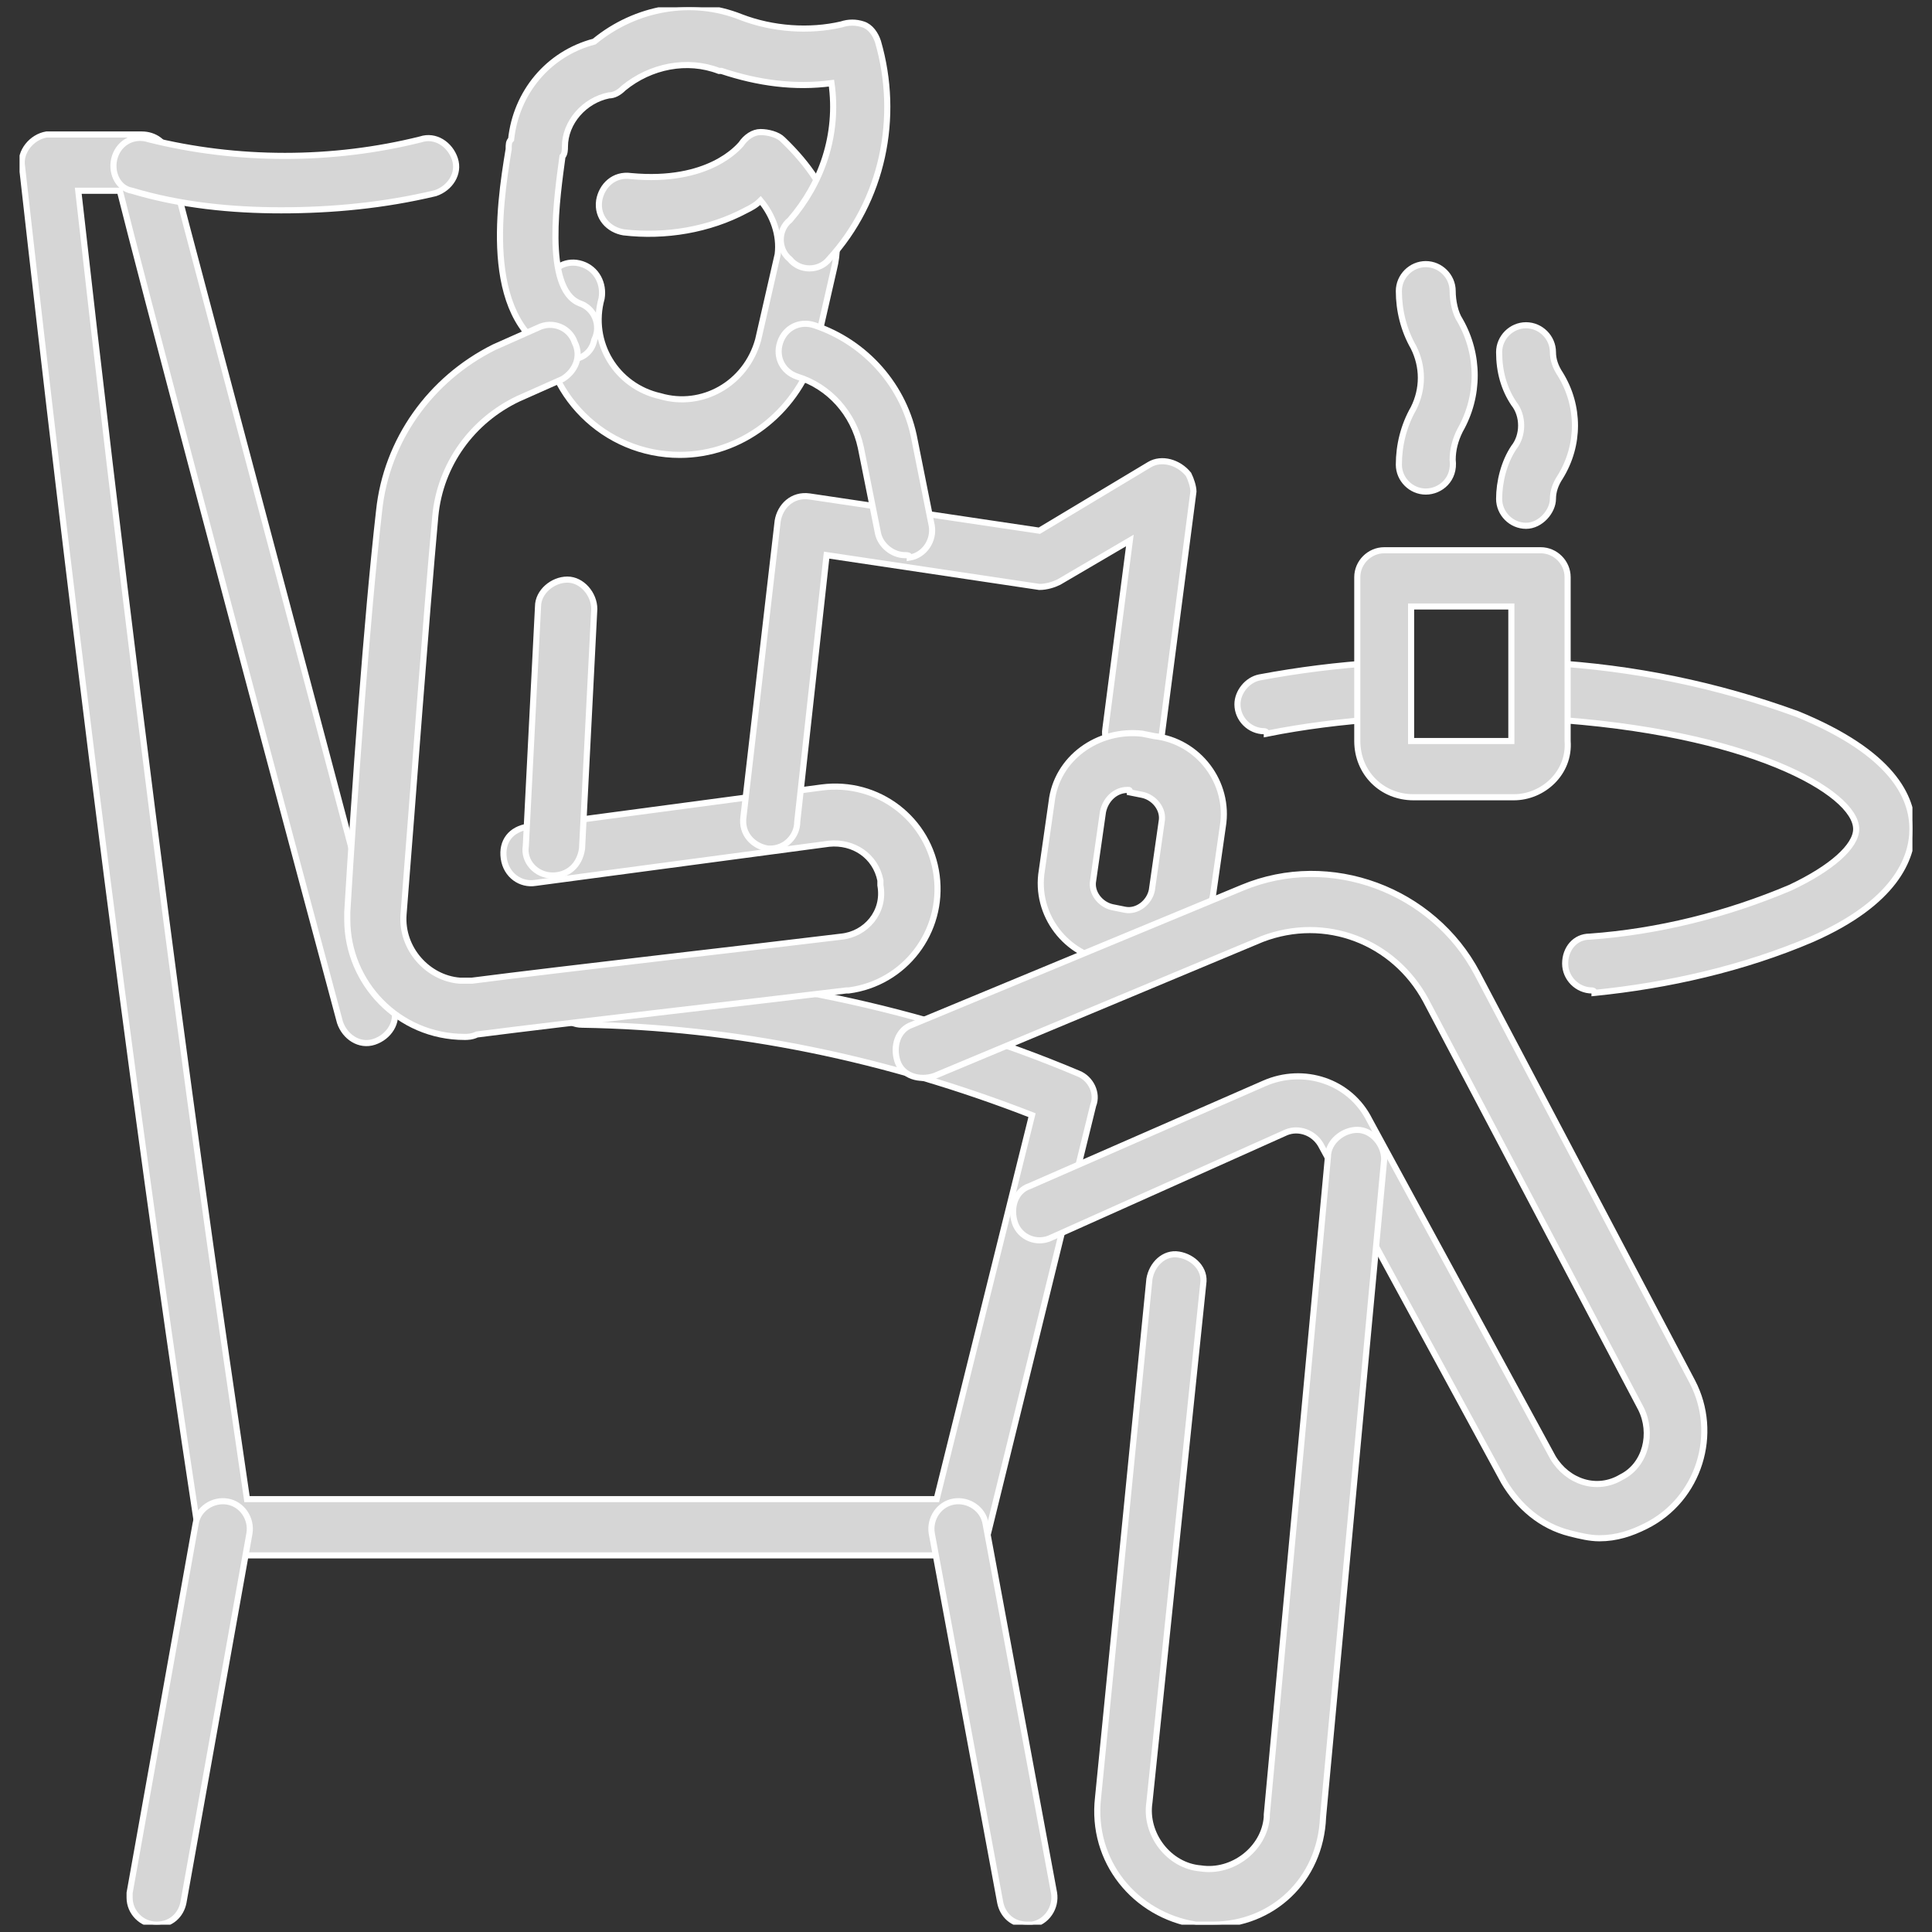 <?xml version="1.0" encoding="utf-8"?>
<!-- Generator: Adobe Illustrator 26.3.1, SVG Export Plug-In . SVG Version: 6.00 Build 0)  -->
<svg version="1.1" id="Group_1950" xmlns="http://www.w3.org/2000/svg" xmlns:xlink="http://www.w3.org/1999/xlink" x="0px" y="0px"
	 viewBox="0 0 79 79" style="enable-background:new 0 0 79 79;" xml:space="preserve">
<rect x="0" y="0" width="79" height="79" fill="#333333" stroke="none"/>
<style type="text/css">
	.st0{clip-path:url(#SVGID_00000105410105480402629860000012051415338638778240_);}
	.st1{fill:#D6D6D6;stroke:#FFFFFF;stroke-width:0.25;}
</style>
<g>
	<defs>
		<rect id="SVGID_1_" x="0.8" y="0.3" width="77.4" height="78.4"/>
	</defs>
	<clipPath id="SVGID_00000124862359655047844520000001190783076292987311_">
		<use xlink:href="#SVGID_1_"  style="overflow:visible;"/>
	</clipPath>
	<g id="Group_1934" style="clip-path:url(#SVGID_00000124862359655047844520000001190783076292987311_);">
		<path id="Path_110462" class="st1" d="M39.3,63.6H9.2c-0.6,0-1-0.4-1.1-1c0-0.2-3.1-19.2-7.2-55.8c-0.1-0.6,0.4-1.2,1-1.3
			c0,0,0.1,0,0.1,0h3.8c0.5,0,1,0.3,1.1,0.9c0,0.2,4.2,15.9,9.2,34.8c0.2,0.6-0.2,1.2-0.8,1.4c-0.6,0.2-1.2-0.2-1.4-0.8c0,0,0,0,0,0
			c-4.4-16.4-8.1-30.4-9-34H3.2C6.7,39,9.5,57.1,10.1,61.3h28.2l3.9-15.7c-5.9-2.3-12.1-3.6-18.4-3.7c-0.6,0-1.1-0.5-1.1-1.2
			c0-0.6,0.5-1.1,1.2-1.1c0,0,0,0,0,0c6.9,0.2,13.8,1.6,20.2,4.3c0.5,0.2,0.8,0.8,0.6,1.3l-4.3,17.5C40.2,63.3,39.8,63.6,39.3,63.6"
			/>
		<path id="Path_110463" class="st1" d="M27.8,18.6c-3.1,0-5.6-2.5-5.6-5.6c0-0.5,0.1-1,0.2-1.5c0.2-0.6,0.8-0.9,1.4-0.7
			c0.6,0.2,0.9,0.8,0.8,1.4c-0.5,1.8,0.6,3.6,2.4,4c1.7,0.5,3.5-0.5,4-2.3l0.8-3.5c0,0,0,0,0,0c0.1-0.8-0.2-1.6-0.7-2.2
			c-0.2,0.2-0.4,0.3-0.6,0.4c-1.5,0.8-3.3,1.1-5,0.9c-0.6-0.1-1.1-0.6-1-1.3c0.1-0.6,0.6-1.1,1.3-1c3.2,0.3,4.4-1.2,4.5-1.3
			c0.2-0.3,0.5-0.5,0.8-0.5c0.3,0,0.7,0.1,0.9,0.3c2.3,2.2,2.4,4.1,2.1,5.3l-0.8,3.5c0,0,0,0,0,0C32.5,16.9,30.3,18.6,27.8,18.6"/>
		<path id="Path_110464" class="st1" d="M23.3,14.7c-0.1,0-0.3,0-0.4-0.1c-3.2-1.3-2.5-6.1-2.1-8.5c0-0.2,0-0.3,0.1-0.4
			c0.2-1.9,1.5-3.5,3.4-4c1.7-1.4,4-1.8,6-1c1.3,0.5,2.8,0.6,4.1,0.3c0.3-0.1,0.6-0.1,0.9,0c0.3,0.1,0.5,0.4,0.6,0.7
			c0.9,3.1,0.2,6.5-2,8.9c-0.4,0.5-1.2,0.5-1.6,0c-0.5-0.4-0.5-1.2,0-1.6c1.3-1.5,2-3.5,1.7-5.6c-1.5,0.2-3,0-4.5-0.5l-0.1,0
			c-1.3-0.5-2.8-0.2-3.9,0.7c-0.2,0.2-0.4,0.3-0.6,0.3c-1,0.2-1.8,1.1-1.8,2.1c0,0.1,0,0.3-0.1,0.4c-0.2,1.5-0.8,5.4,0.7,6
			c0.6,0.2,0.9,0.9,0.6,1.5C24.2,14.4,23.8,14.7,23.3,14.7"/>
		<path id="Path_110465" class="st1" d="M19,42.4c-2.7,0-4.8-2.2-4.8-4.8c0-0.1,0-0.2,0-0.3c0.3-5,0.8-12,1.3-16.4
			c0.3-2.9,2.1-5.4,4.7-6.7l1.8-0.8c0.6-0.3,1.3,0,1.5,0.6c0.3,0.6,0,1.2-0.5,1.5l-1.8,0.8c-1.9,0.9-3.2,2.7-3.4,4.8
			c-0.4,4.4-0.9,11.3-1.3,16.3c-0.1,1.4,1,2.6,2.3,2.7c0.2,0,0.3,0,0.5,0c3.9-0.5,11-1.3,15.1-1.8c1-0.1,1.8-1,1.6-2.1
			c0-0.1,0-0.1,0-0.2c-0.2-1-1.1-1.6-2.1-1.5l-12,1.6c-0.6,0.1-1.2-0.3-1.3-1s0.3-1.2,1-1.3c0,0,0,0,0,0l12-1.6
			c2.3-0.3,4.4,1.3,4.7,3.6c0.3,2.3-1.3,4.4-3.6,4.7c0,0,0,0-0.1,0c-4.1,0.5-11.2,1.3-15.1,1.8C19.3,42.4,19.1,42.4,19,42.4"/>
		<path id="Path_110466" class="st1" d="M31.5,34.7c0,0-0.1,0-0.1,0c-0.6-0.1-1.1-0.6-1-1.3l1.4-12.1c0.1-0.6,0.6-1.1,1.3-1
			c0,0,0,0,0,0l9.4,1.4L47,19c0.5-0.3,1.2-0.1,1.6,0.4c0.1,0.2,0.2,0.5,0.2,0.7l-1.3,10c-0.1,0.6-0.7,1.1-1.3,1
			c-0.6-0.1-1.1-0.7-1-1.3l1-7.7l-2.9,1.7c-0.2,0.1-0.5,0.2-0.8,0.2l-8.7-1.3l-1.2,10.9C32.6,34.2,32.1,34.7,31.5,34.7"/>
		<path id="Path_110467" class="st1" d="M46.3,39.4c-0.1,0-0.3,0-0.4,0l-0.5-0.1c-1.8-0.2-3.1-1.9-2.8-3.7l0.4-2.8
			c0.2-1.8,1.9-3,3.7-2.8l0.5,0.1c1.8,0.2,3.1,1.9,2.8,3.7c0,0,0,0,0,0l-0.4,2.8C49.3,38.2,47.9,39.4,46.3,39.4 M46.1,32.3
			c-0.5,0-0.9,0.4-1,0.9l-0.4,2.8c-0.1,0.5,0.3,1,0.8,1.1l0.5,0.1l0,0c0.5,0.1,1-0.3,1.1-0.8l0.4-2.8c0.1-0.5-0.3-1-0.8-1.1
			l-0.5-0.1C46.2,32.3,46.2,32.3,46.1,32.3"/>
		<path id="Path_110468" class="st1" d="M37,22.7c-0.5,0-1-0.4-1.1-0.9l-0.7-3.5c-0.3-1.4-1.3-2.5-2.6-2.9c-0.6-0.2-0.9-0.8-0.7-1.4
			c0.2-0.6,0.8-0.9,1.4-0.7c0,0,0,0,0,0c2.1,0.7,3.7,2.5,4.1,4.7l0.7,3.5c0.1,0.6-0.3,1.2-0.9,1.3C37.2,22.7,37.1,22.7,37,22.7"/>
		<path id="Path_110469" class="st1" d="M11.5,8.6c-2,0-4.1-0.2-6.1-0.8C4.8,7.7,4.5,7,4.7,6.4c0.2-0.6,0.8-0.9,1.4-0.7l0,0
			c3.6,0.9,7.5,0.9,11.1,0c0.6-0.2,1.2,0.2,1.4,0.8c0.2,0.6-0.2,1.2-0.8,1.4l0,0C15.7,8.4,13.6,8.6,11.5,8.6"/>
		<path id="Path_110470" class="st1" d="M65.4,62.9c-0.4,0-0.8-0.1-1.2-0.2c-1.2-0.3-2.1-1.1-2.7-2.1L54,46.8
			c-0.3-0.5-0.9-0.7-1.4-0.5L43,50.6c-0.6,0.3-1.3,0-1.5-0.6s0-1.3,0.6-1.5l0,0l9.6-4.2c1.6-0.7,3.5-0.1,4.3,1.5l7.5,13.8
			c0.6,1,1.8,1.4,2.8,0.8c1-0.5,1.3-1.8,0.8-2.8l-8.8-16.7c-1.3-2.4-4.1-3.5-6.7-2.5l-13.4,5.6c-0.6,0.2-1.3,0-1.5-0.6
			c-0.2-0.6,0-1.3,0.6-1.5l13.5-5.6c3.6-1.5,7.8,0.1,9.6,3.5l8.8,16.7c1.1,2.1,0.3,4.8-1.9,5.9C66.7,62.7,66.1,62.9,65.4,62.9"/>
		<path id="Path_110471" class="st1" d="M22.6,35.8L22.6,35.8c-0.7,0-1.2-0.6-1.1-1.2l0.5-9.8c0-0.6,0.6-1.1,1.2-1.1
			c0.6,0,1.1,0.6,1.1,1.2l-0.5,9.8C23.7,35.4,23.2,35.8,22.6,35.8"/>
		<path id="Path_110472" class="st1" d="M49.6,78.7c-0.2,0-0.5,0-0.7,0c-2.5-0.4-4.3-2.6-4-5.2L47,52.3c0.1-0.6,0.6-1.1,1.2-1
			s1.1,0.6,1,1.2c0,0,0,0,0,0l-2.2,21.2c-0.2,1.3,0.8,2.6,2.1,2.7c1.3,0.2,2.6-0.8,2.7-2.1c0,0,0-0.1,0-0.1l2.5-26.9
			c0-0.6,0.6-1.1,1.2-1.1c0.6,0,1.1,0.6,1.1,1.2c0,0,0,0,0,0l-2.5,26.9C54,76.9,52,78.7,49.6,78.7"/>
		<path id="Path_110473" class="st1" d="M6.4,78.7c-0.6,0-1.1-0.5-1.1-1.1c0-0.1,0-0.1,0-0.2L8,62.3c0.1-0.6,0.7-1,1.3-0.9
			c0.6,0.1,1,0.7,0.9,1.3l0,0L7.5,77.8C7.4,78.3,7,78.7,6.4,78.7"/>
		<path id="Path_110474" class="st1" d="M42,78.7c-0.6,0-1-0.4-1.1-0.9l-2.8-15.1c-0.1-0.6,0.3-1.2,0.9-1.3c0.6-0.1,1.2,0.3,1.3,0.9
			l2.8,15.1c0.1,0.6-0.3,1.2-0.9,1.3C42.2,78.7,42.1,78.7,42,78.7"/>
		<path id="Path_110475" class="st1" d="M65.1,40.5c-0.6,0-1.1-0.5-1.1-1.1c0-0.6,0.4-1.1,1-1.1c2.8-0.2,5.6-0.9,8.2-2
			c1.7-0.8,2.7-1.7,2.7-2.4c0-1.5-4.4-4-12.7-4.5c-0.6,0-1.1-0.6-1.1-1.2c0-0.6,0.6-1.1,1.2-1.1c3.5,0.2,6.9,0.9,10.2,2.1
			c3.9,1.6,4.7,3.4,4.7,4.7c0,1.2-0.7,3-4.1,4.5c-2.8,1.2-5.9,1.9-8.9,2.2C65.2,40.5,65.1,40.5,65.1,40.5"/>
		<path id="Path_110476" class="st1" d="M51.7,29.9c-0.6,0-1.1-0.5-1.1-1.1c0-0.5,0.4-1,0.9-1.1c1.6-0.3,3.2-0.5,4.8-0.6
			c0.6,0,1.2,0.4,1.2,1.1c0,0.6-0.4,1.2-1.1,1.2l0,0c-1.5,0.1-3.1,0.3-4.6,0.6C51.8,29.9,51.7,29.9,51.7,29.9"/>
		<path id="Path_110477" class="st1" d="M61.9,32.6h-4.1c-1.3,0-2.3-1-2.3-2.3v-6.7c0-0.6,0.5-1.1,1.1-1.1l0,0H63
			c0.6,0,1.1,0.5,1.1,1.1c0,0,0,0,0,0v6.7C64.2,31.6,63.1,32.6,61.9,32.6 M57.7,24.8v5.5c0,0,0,0,0,0l0,0h4.1c0,0,0,0,0,0v0v-5.5
			H57.7z"/>
		<path id="Path_110478" class="st1" d="M58.3,20.1c-0.6,0-1.1-0.5-1.1-1.1v0c0-0.8,0.2-1.6,0.6-2.3c0.4-0.8,0.4-1.7,0-2.5
			c-0.4-0.7-0.6-1.5-0.6-2.3c0-0.6,0.5-1.1,1.1-1.1c0.6,0,1.1,0.5,1.1,1.1c0,0,0,0,0,0c0,0.4,0.1,0.9,0.3,1.2c0.8,1.4,0.8,3.1,0,4.5
			c-0.2,0.4-0.3,0.8-0.3,1.2C59.5,19.6,58.9,20.1,58.3,20.1L58.3,20.1"/>
		<path id="Path_110479" class="st1" d="M62.4,21.5c-0.6,0-1.1-0.5-1.1-1.1v0c0-0.7,0.2-1.5,0.6-2.1c0.4-0.5,0.4-1.3,0-1.8
			c-0.4-0.6-0.6-1.3-0.6-2.1c0-0.6,0.5-1.1,1.1-1.1c0.6,0,1.1,0.5,1.1,1.1c0,0,0,0,0,0c0,0.3,0.1,0.6,0.3,0.9c0.8,1.3,0.8,2.9,0,4.2
			c-0.2,0.3-0.3,0.6-0.3,0.9C63.5,20.9,63,21.5,62.4,21.5L62.4,21.5"/>
	</g>
</g>
</svg>

